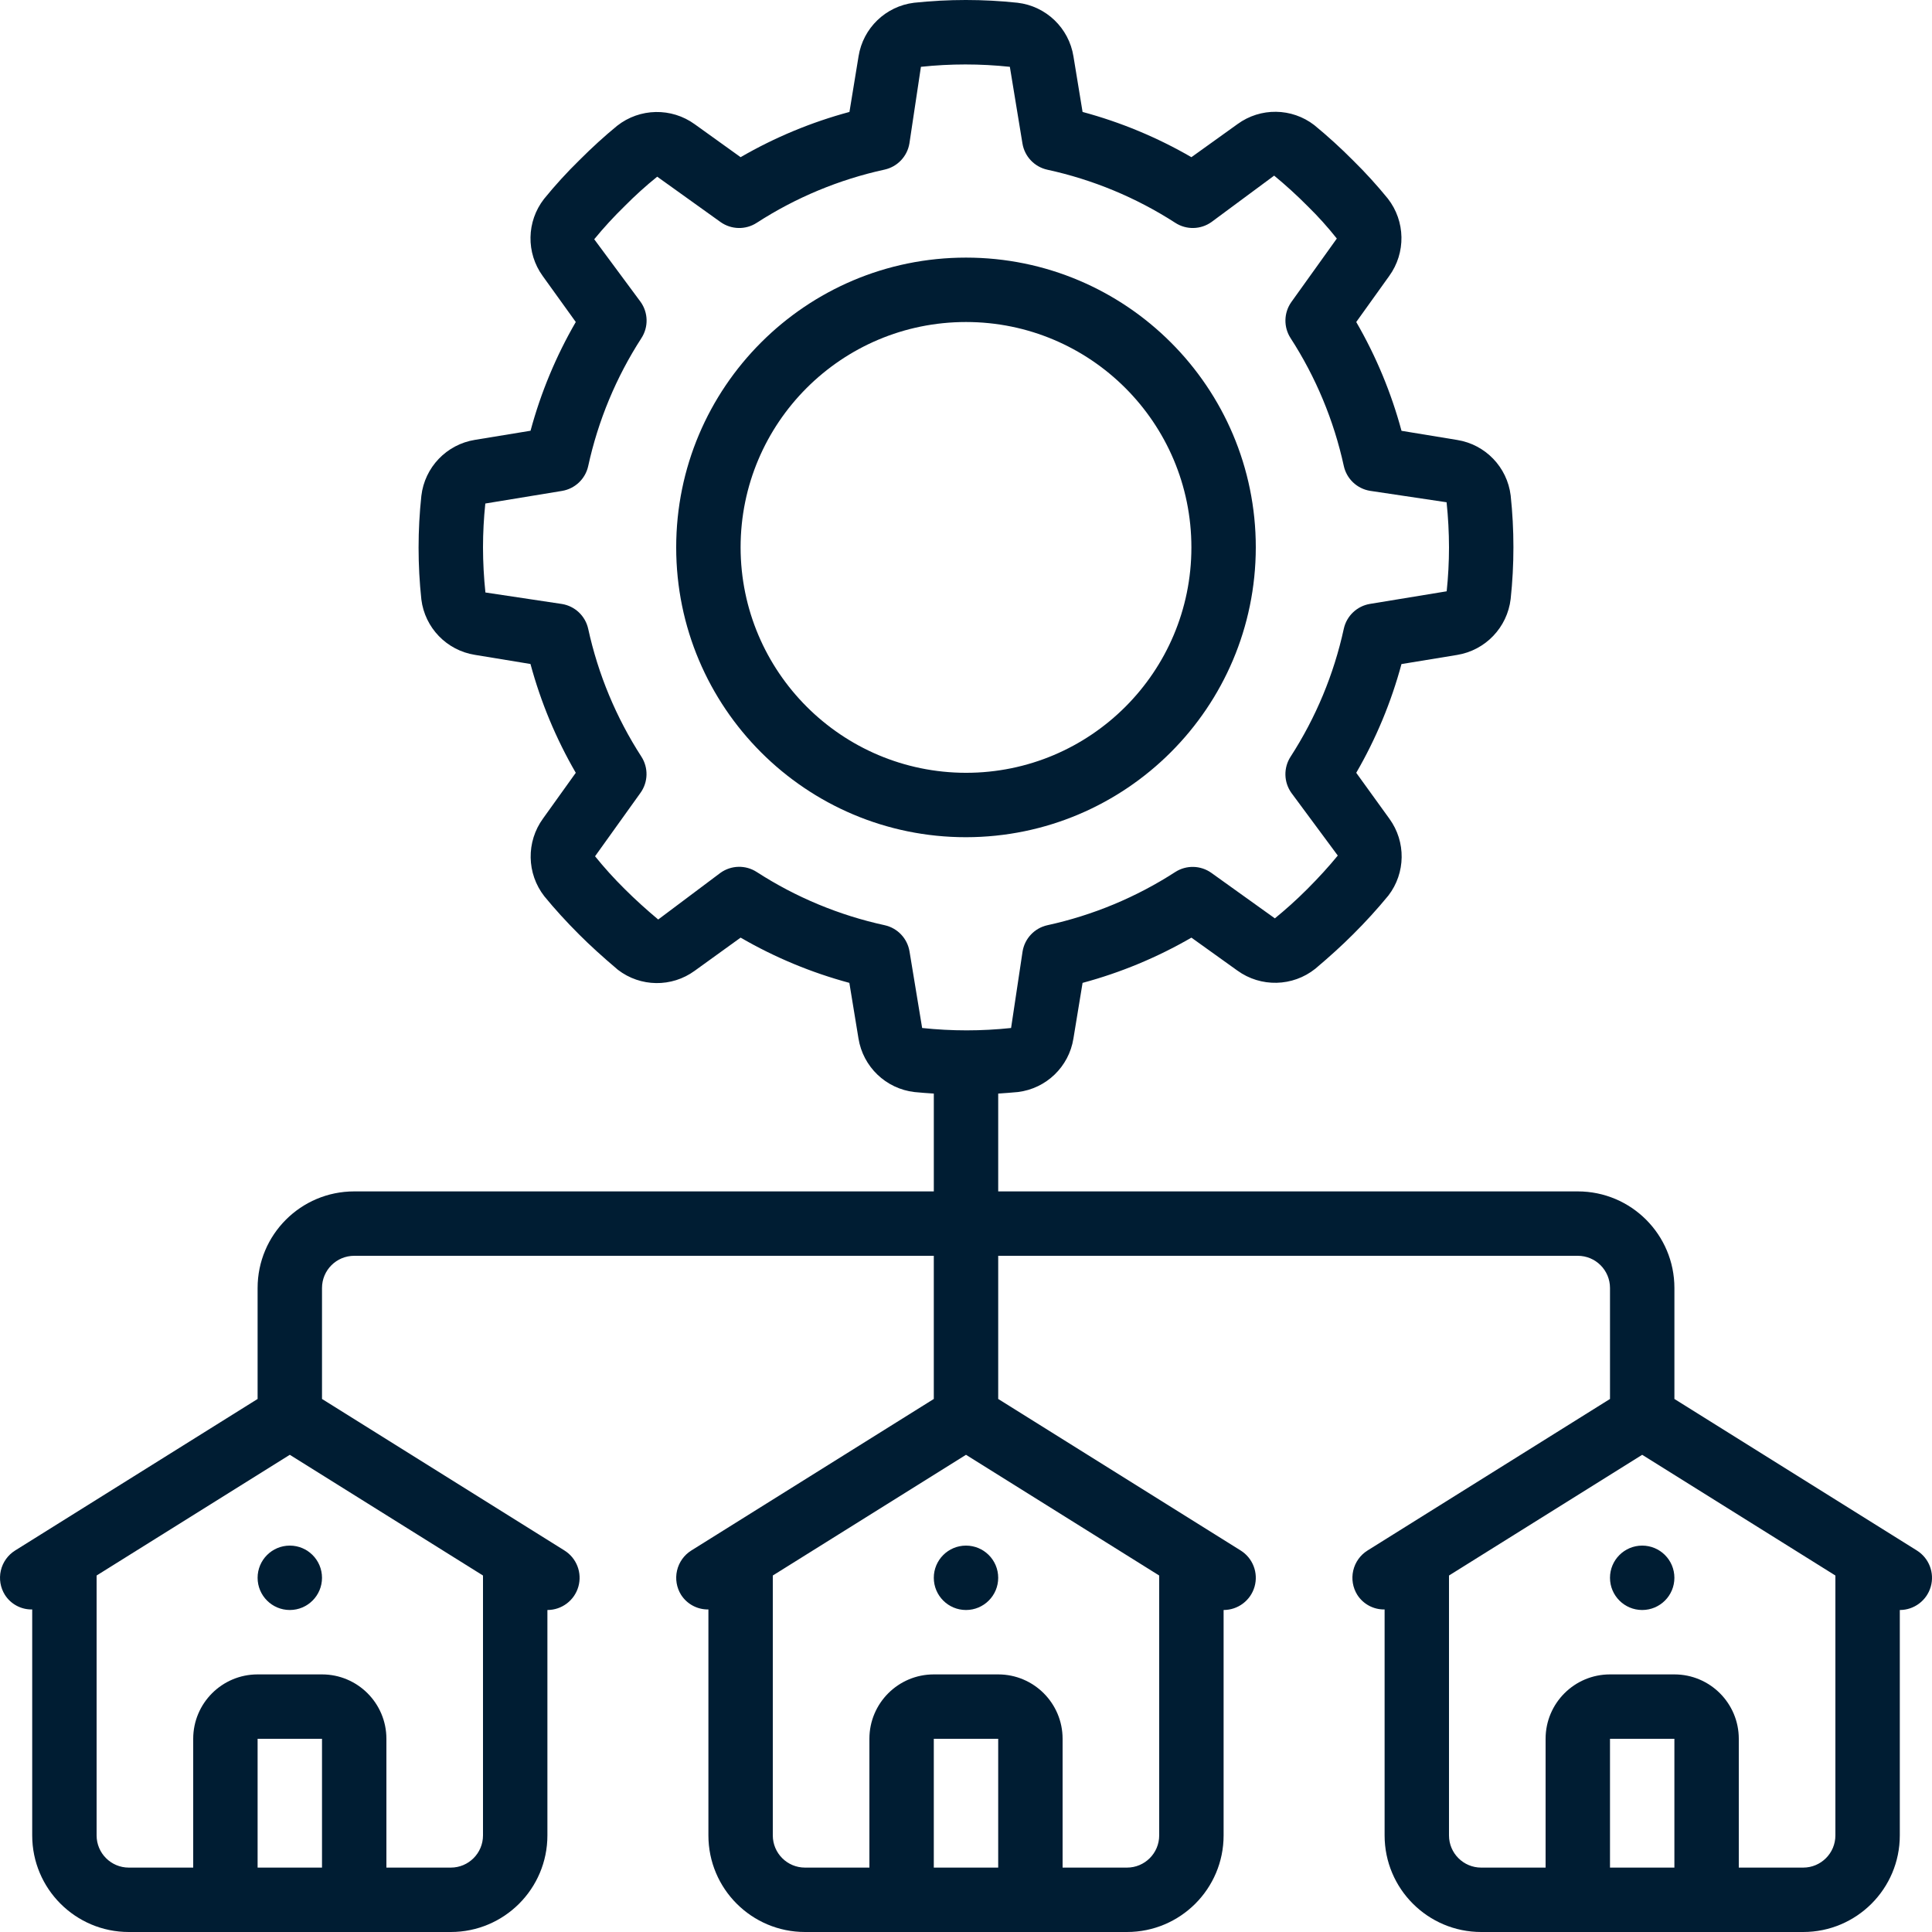 <?xml version="1.0" encoding="UTF-8"?> <svg xmlns="http://www.w3.org/2000/svg" id="Capa_1" height="512px" viewBox="0 0 605.649 605.649" width="512px"><g><g id="Page-1_69_"><g id="_x30_70---Property-Management" transform="translate(0 -1)"><path id="Shape_260_" d="m393.67 172.604c0-50.173-40.673-90.847-90.847-90.847s-90.847 40.673-90.847 90.847 40.673 90.847 90.847 90.847c50.151-.056 90.792-40.697 90.847-90.847zm-161.505 0c0-39.024 31.635-70.658 70.658-70.658s70.658 31.635 70.658 70.658-31.635 70.658-70.658 70.658c-39.002-.05-70.607-31.655-70.658-70.658z" fill="#001D33"></path><circle id="Oval_33_" cx="302.824" cy="495.614" r="10.094" fill="#001D33"></circle><circle id="Oval_32_" cx="90.849" cy="495.614" r="10.094" fill="#001D33"></circle><circle id="Oval_31_" cx="514.799" cy="495.614" r="10.094" fill="#001D33"></circle><path id="Shape_259_" d="m111.037 374.485c-16.724 0-30.282 13.558-30.282 30.282v34.784l-76.009 47.503c-2.27 1.419-3.884 3.681-4.486 6.29s-.143 5.349 1.276 7.62c1.858 2.915 5.104 4.649 8.56 4.573v70.83c0 16.724 13.558 30.282 30.282 30.282h100.941c16.724 0 30.282-13.558 30.282-30.282v-70.658c4.503 0 8.462-2.983 9.703-7.311 1.241-4.329-.534-8.956-4.353-11.343l-76.008-47.503v-34.784c0-5.575 4.519-10.094 10.094-10.094h181.693v44.878l-76.008 47.503c-2.27 1.419-3.884 3.681-4.486 6.29s-.143 5.349 1.276 7.62c1.867 2.906 5.106 4.637 8.56 4.573v70.83c0 16.724 13.558 30.282 30.282 30.282h100.941c16.724 0 30.282-13.558 30.282-30.282v-70.658c4.503 0 8.462-2.983 9.703-7.311 1.241-4.329-.534-8.956-4.353-11.343l-76.008-47.503v-44.878h181.693c5.575 0 10.094 4.519 10.094 10.094v34.784l-76.008 47.503c-2.27 1.419-3.884 3.681-4.486 6.29s-.143 5.349 1.276 7.62c1.862 2.911 5.105 4.643 8.56 4.573v70.83c0 16.724 13.558 30.282 30.282 30.282h100.941c16.724 0 30.282-13.558 30.282-30.282v-70.658c4.503 0 8.462-2.983 9.703-7.311 1.241-4.329-.534-8.956-4.353-11.343l-76.008-47.503v-34.784c0-16.724-13.558-30.282-30.282-30.282h-181.695v-30.668c2.019-.141 4.038-.273 6.178-.484 8.893-1.086 15.992-7.929 17.402-16.776l2.867-17.443c11.944-3.214 23.415-7.982 34.118-14.182l14.414 10.326c7.347 5.317 17.339 5.082 24.428-.575 4.613-3.896 8.378-7.328 11.82-10.77 3.905-3.874 7.611-7.944 11.103-12.194 5.41-7.064 5.537-16.842.313-24.044l-10.407-14.414c6.198-10.693 10.966-22.154 14.182-34.088l17.412-2.857c8.898-1.443 15.761-8.611 16.817-17.564 1.151-10.78 1.151-21.652 0-32.432-1.086-8.893-7.929-15.992-16.776-17.402l-17.443-2.867c-3.218-11.941-7.989-23.409-14.192-34.108l10.326-14.414c5.284-7.282 5.111-17.183-.424-24.276-3.401-4.178-7.03-8.164-10.871-11.941-3.874-3.905-7.944-7.611-12.194-11.103-7.056-5.433-16.849-5.561-24.044-.313l-14.465 10.377c-10.703-6.2-22.174-10.968-34.118-14.182l-2.857-17.412c-1.421-8.898-8.583-15.768-17.533-16.817-10.78-1.151-21.652-1.151-32.432 0-8.893 1.086-15.992 7.929-17.402 16.776l-2.857 17.453c-11.944 3.214-23.415 7.982-34.118 14.182l-14.384-10.326c-7.3-5.285-17.218-5.091-24.307.474-3.947 3.23-7.964 6.894-11.84 10.78-3.929 3.844-7.637 7.908-11.103 12.173-5.492 7.066-5.657 16.91-.404 24.155l10.367 14.414c-6.198 10.693-10.966 22.154-14.182 34.088l-17.412 2.856c-8.908 1.424-15.781 8.602-16.817 17.564-1.157 10.79-1.157 21.673 0 32.462 1.097 8.878 7.933 15.96 16.766 17.372l17.443 2.867c3.221 11.942 7.996 23.409 14.202 34.108l-10.245 14.303c-5.344 7.311-5.183 17.282.394 24.418 3.23 3.947 6.894 7.964 10.871 11.941 3.462 3.462 7.227 6.894 12.194 11.103 7.058 5.426 16.847 5.554 24.044.313l14.414-10.407c10.693 6.198 22.154 10.966 34.088 14.182l2.857 17.412c1.424 8.908 8.602 15.781 17.564 16.817 2.089.212 4.038.343 6.056.474v30.666zm-30.282 211.976v-40.376h20.188v40.376zm60.564 0h-20.188v-40.376c0-11.15-9.039-20.188-20.188-20.188h-20.188c-11.15 0-20.188 9.039-20.188 20.188v40.376h-20.189c-5.575 0-10.094-4.519-10.094-10.094v-81.469l60.564-37.843 60.564 37.843v81.469c.001 5.574-4.518 10.094-10.093 10.094zm151.411 0v-40.376h20.188v40.376zm60.564 0h-20.188v-40.376c0-11.15-9.039-20.188-20.188-20.188h-20.188c-11.15 0-20.188 9.039-20.188 20.188v40.376h-20.188c-5.575 0-10.094-4.519-10.094-10.094v-81.469l60.564-37.843 60.564 37.843v81.469c0 5.574-4.519 10.094-10.094 10.094zm151.411 0v-40.376h20.188v40.376zm60.564 0h-20.188v-40.376c0-11.15-9.039-20.188-20.188-20.188h-20.188c-11.15 0-20.188 9.039-20.188 20.188v40.376h-20.188c-5.575 0-10.094-4.519-10.094-10.094v-81.469l60.564-37.843 60.564 37.843v81.469c.001 5.574-4.519 10.094-10.094 10.094zm-280.15-287.197c-.668-4.079-3.756-7.339-7.793-8.227-14.265-3.106-27.854-8.759-40.114-16.685-3.48-2.253-7.984-2.149-11.356.262l-19.522 14.636c-3.614-3.028-7.137-6.188-10.579-9.63-3.26-3.223-6.337-6.627-9.216-10.195l14.243-19.885c2.407-3.359 2.523-7.846.293-11.326-7.924-12.251-13.576-25.829-16.685-40.084-.888-4.037-4.148-7.124-8.227-7.793l-23.994-3.604c-.495-4.694-.748-9.411-.757-14.132.005-4.596.247-9.188.727-13.758l24.024-3.947c4.079-.668 7.339-3.756 8.227-7.793 3.106-14.265 8.759-27.854 16.685-40.114 2.253-3.48 2.149-7.984-.262-11.356l-14.535-19.633c2.988-3.64 6.176-7.111 9.549-10.397 3.223-3.26 6.627-6.337 10.195-9.216l19.885 14.243c3.369 2.376 7.845 2.464 11.305.222 12.251-7.924 25.829-13.576 40.083-16.685 4.037-.888 7.124-4.148 7.793-8.227l3.604-23.994c9.267-.989 18.613-.989 27.88 0l3.947 24.024c.668 4.079 3.756 7.339 7.793 8.227 14.267 3.096 27.859 8.738 40.124 16.655 3.48 2.253 7.984 2.149 11.356-.262l19.633-14.535c3.678 3.031 7.202 6.245 10.558 9.63 3.236 3.171 6.271 6.543 9.085 10.094l-14.243 19.885c-2.394 3.368-2.494 7.855-.252 11.326 7.923 12.251 13.576 25.829 16.685 40.084.888 4.037 4.148 7.124 8.227 7.793l23.994 3.583c.496 4.701.749 9.425.757 14.152-.005 4.596-.247 9.188-.727 13.758l-24.024 3.947c-4.079.668-7.339 3.756-8.227 7.793-3.106 14.265-8.759 27.854-16.685 40.114-2.253 3.48-2.149 7.984.262 11.356l14.535 19.633c-2.786 3.412-5.996 6.925-9.529 10.468s-6.945 6.561-10.195 9.216l-19.885-14.243c-3.359-2.407-7.846-2.523-11.326-.293-12.251 7.924-25.829 13.576-40.084 16.685-4.037.888-7.124 4.148-7.793 8.227l-3.604 23.994c-9.267.989-18.613.989-27.88 0z" fill="#001D33"></path></g></g></g></svg> 